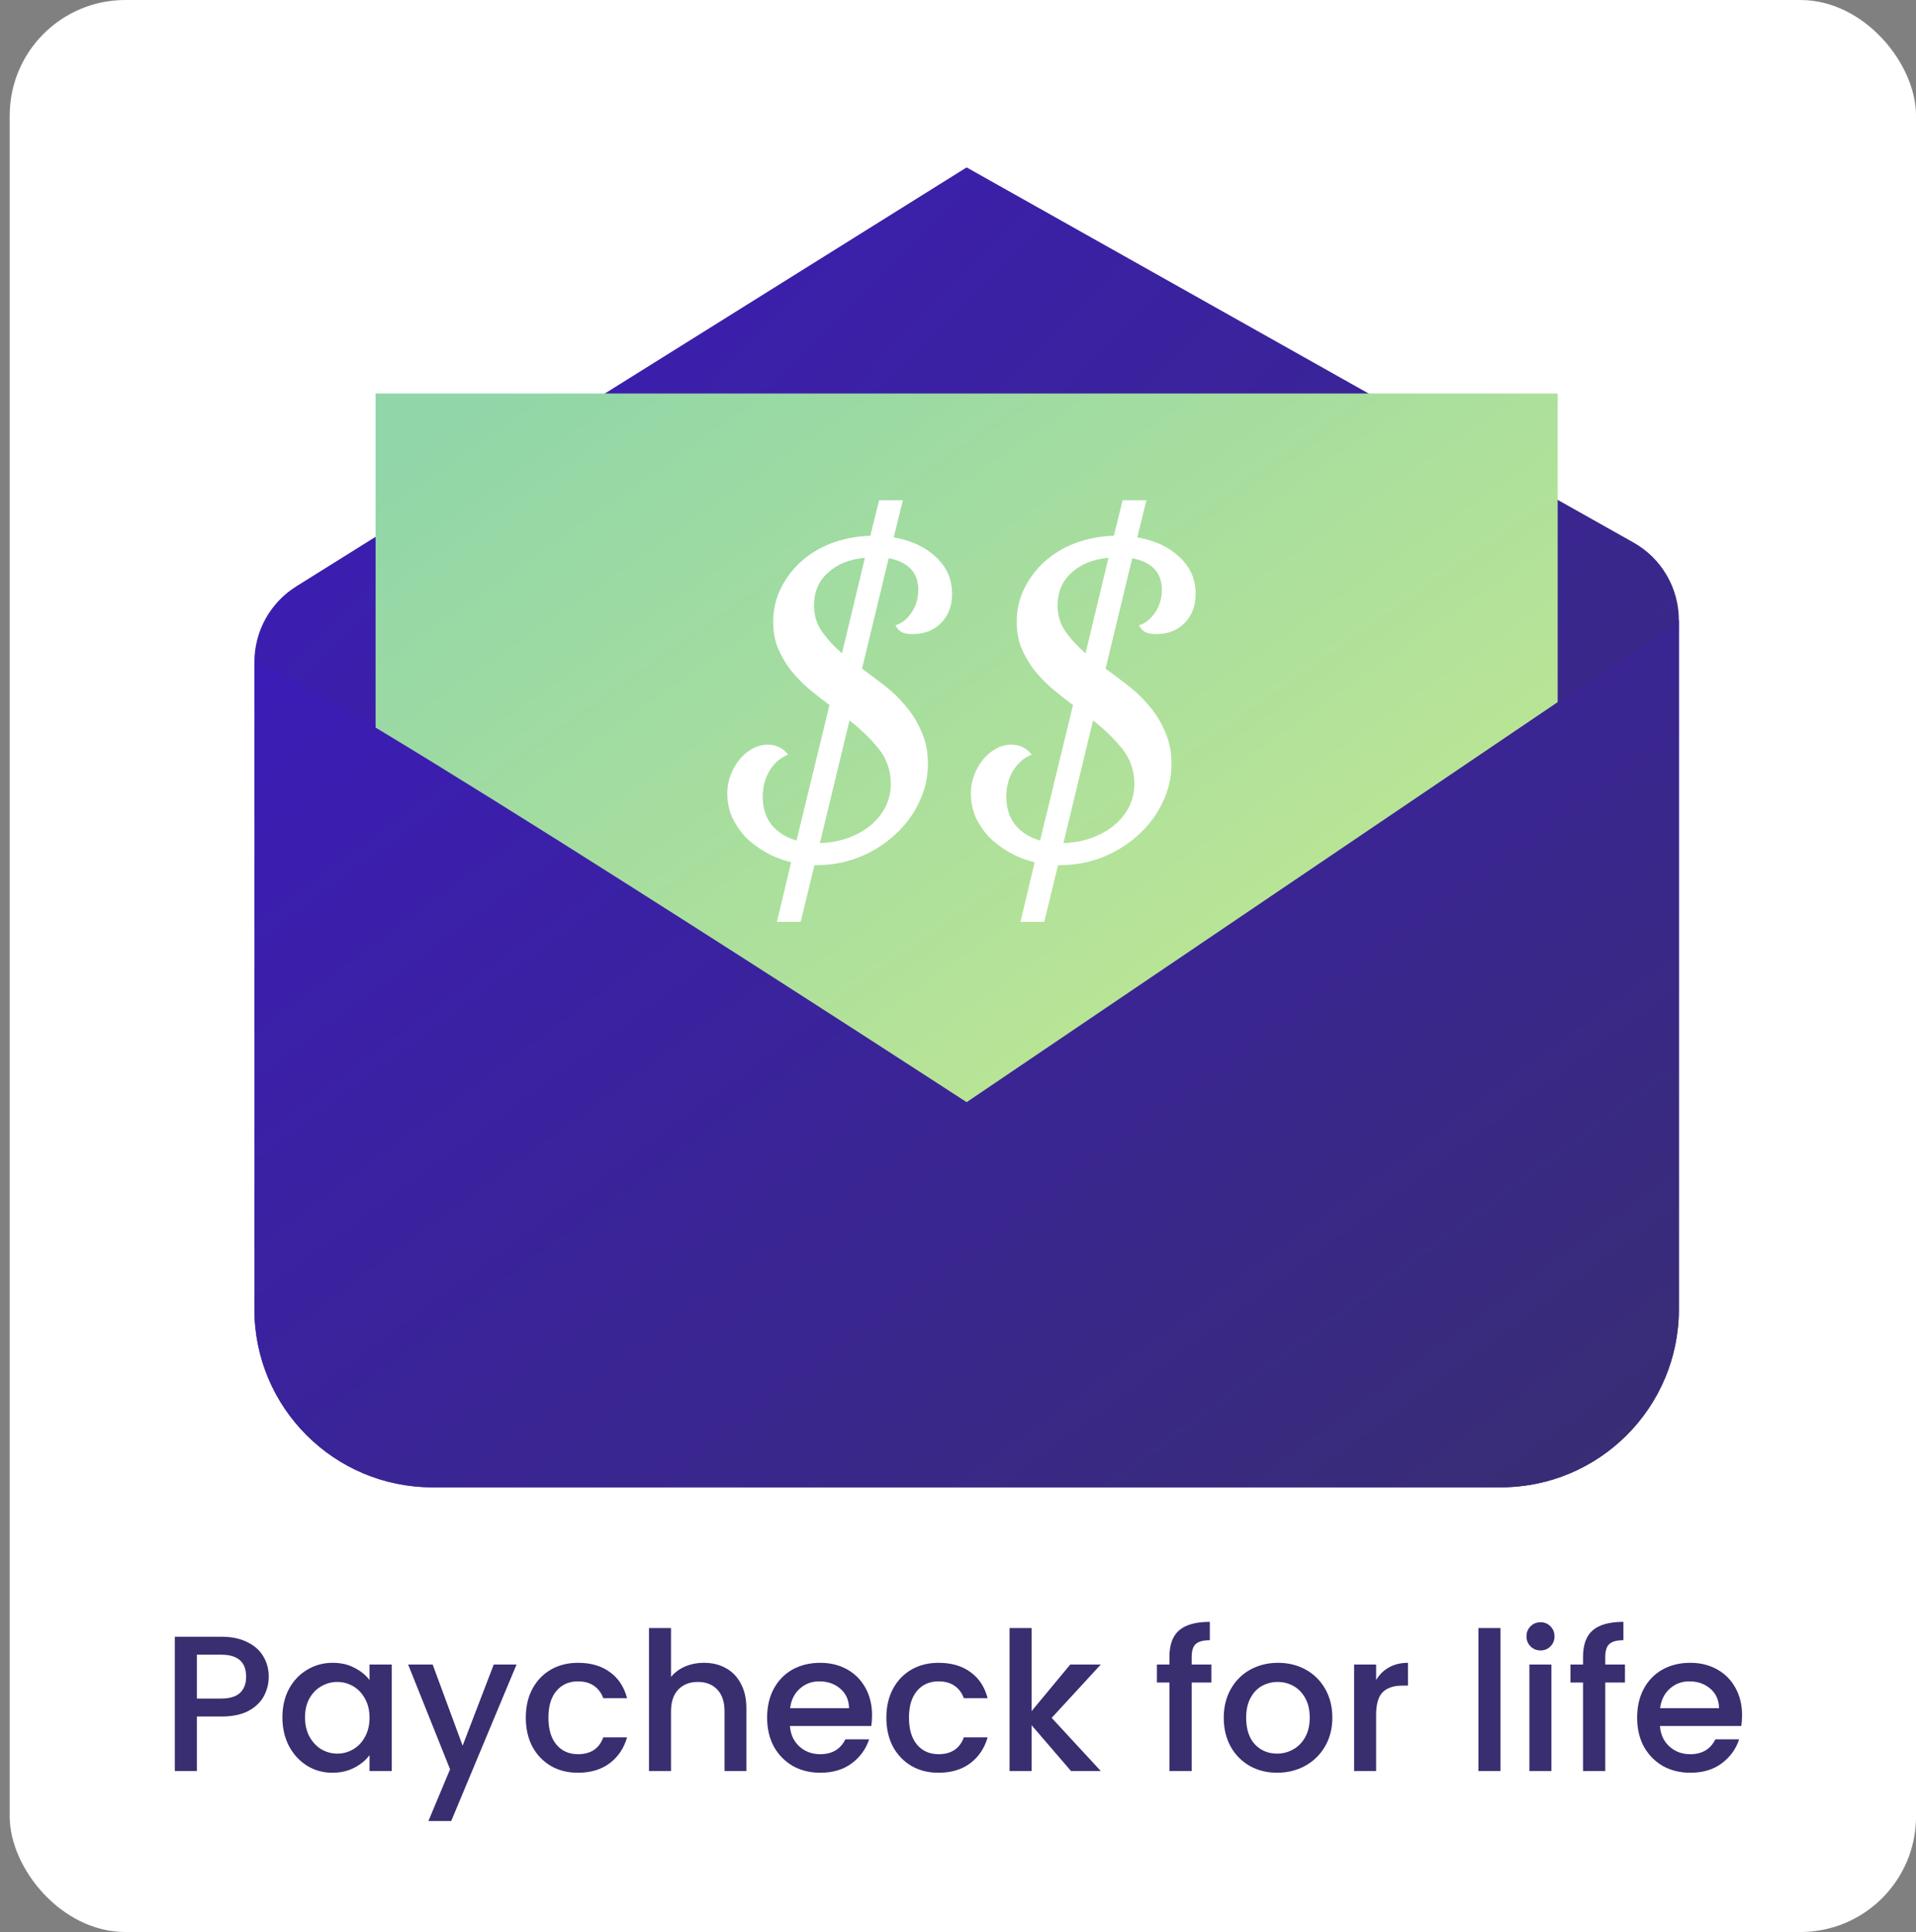 <svg width="119" height="120" viewBox="0 0 119 120" fill="none" xmlns="http://www.w3.org/2000/svg">
<rect x="0" y="0" width="119" height="120" fill="#808080" stroke="none"/>
<rect x="0.602" width="118.4" height="120" rx="7.181" fill="white"/>
<path d="M15.801 41.111C15.801 56.813 15.801 81.32 15.801 81.32C15.801 87.428 20.752 92.379 26.86 92.379H93.213C99.321 92.379 104.272 87.428 104.272 81.32V38.515C104.272 36.517 103.195 34.675 101.454 33.696L60.036 10.398L18.4 36.422C16.783 37.432 15.801 39.204 15.801 41.111Z" fill="url(#paint0_linear_420_5907)"/>
<path d="M23.328 24.441H96.745V72.766H23.328V24.441Z" fill="url(#paint1_linear_420_5907)"/>
<path d="M49.135 53.554C48.565 53.416 48.038 53.209 47.554 52.933C47.071 52.656 46.648 52.337 46.285 51.974C45.94 51.594 45.664 51.18 45.456 50.731C45.266 50.265 45.171 49.781 45.171 49.28C45.171 48.883 45.24 48.503 45.379 48.141C45.517 47.778 45.698 47.458 45.923 47.182C46.164 46.889 46.432 46.664 46.726 46.509C47.036 46.336 47.356 46.25 47.684 46.25C48.202 46.25 48.625 46.457 48.953 46.871C48.47 47.061 48.081 47.398 47.788 47.882C47.511 48.348 47.373 48.883 47.373 49.487C47.373 50.178 47.554 50.757 47.917 51.223C48.297 51.689 48.815 52.017 49.471 52.207L51.518 43.789C51.069 43.461 50.628 43.115 50.197 42.753C49.782 42.39 49.411 42.002 49.083 41.587C48.772 41.173 48.513 40.724 48.306 40.24C48.116 39.757 48.021 39.213 48.021 38.608C48.021 37.883 48.176 37.201 48.487 36.562C48.798 35.923 49.221 35.362 49.756 34.878C50.292 34.395 50.922 34.015 51.647 33.739C52.39 33.462 53.193 33.307 54.056 33.272L54.6 31.07H56.077L55.507 33.376C56.595 33.566 57.467 33.972 58.123 34.593C58.796 35.215 59.133 35.975 59.133 36.873C59.133 37.633 58.9 38.246 58.434 38.712C57.985 39.161 57.398 39.385 56.672 39.385C56.379 39.385 56.154 39.342 55.999 39.256C55.843 39.169 55.714 39.031 55.61 38.841C56.008 38.721 56.344 38.453 56.62 38.038C56.897 37.624 57.035 37.158 57.035 36.64C57.035 35.569 56.422 34.913 55.196 34.671L53.538 41.535C54.022 41.881 54.505 42.243 54.989 42.623C55.472 43.003 55.904 43.426 56.284 43.892C56.681 44.359 57 44.885 57.242 45.472C57.501 46.042 57.631 46.699 57.631 47.441C57.631 48.305 57.441 49.116 57.061 49.876C56.698 50.636 56.197 51.301 55.559 51.871C54.937 52.44 54.203 52.898 53.357 53.243C52.528 53.572 51.639 53.736 50.689 53.736H50.585L49.73 57.258H48.254L49.135 53.554ZM55.325 48.684C55.325 47.856 55.075 47.13 54.574 46.509C54.073 45.887 53.469 45.3 52.761 44.747L50.922 52.363C51.544 52.346 52.122 52.242 52.657 52.052C53.21 51.845 53.676 51.586 54.056 51.275C54.453 50.947 54.764 50.567 54.989 50.135C55.213 49.686 55.325 49.203 55.325 48.684ZM50.559 37.598C50.559 38.22 50.723 38.764 51.051 39.23C51.38 39.696 51.794 40.145 52.295 40.577L53.719 34.645C52.77 34.731 52.001 35.042 51.414 35.578C50.844 36.096 50.559 36.769 50.559 37.598ZM64.261 53.554C63.692 53.416 63.165 53.209 62.681 52.933C62.198 52.656 61.775 52.337 61.412 51.974C61.067 51.594 60.791 51.18 60.583 50.731C60.393 50.265 60.298 49.781 60.298 49.28C60.298 48.883 60.367 48.503 60.506 48.141C60.644 47.778 60.825 47.458 61.05 47.182C61.291 46.889 61.559 46.664 61.852 46.509C62.163 46.336 62.483 46.25 62.811 46.25C63.329 46.25 63.752 46.457 64.08 46.871C63.597 47.061 63.208 47.398 62.915 47.882C62.638 48.348 62.5 48.883 62.5 49.487C62.5 50.178 62.681 50.757 63.044 51.223C63.424 51.689 63.942 52.017 64.598 52.207L66.645 43.789C66.196 43.461 65.755 43.115 65.323 42.753C64.909 42.39 64.538 42.002 64.21 41.587C63.899 41.173 63.64 40.724 63.433 40.24C63.243 39.757 63.148 39.213 63.148 38.608C63.148 37.883 63.303 37.201 63.614 36.562C63.925 35.923 64.348 35.362 64.883 34.878C65.418 34.395 66.049 34.015 66.774 33.739C67.517 33.462 68.32 33.307 69.183 33.272L69.727 31.07H71.204L70.634 33.376C71.722 33.566 72.594 33.972 73.25 34.593C73.923 35.215 74.26 35.975 74.26 36.873C74.26 37.633 74.027 38.246 73.561 38.712C73.112 39.161 72.525 39.385 71.799 39.385C71.506 39.385 71.281 39.342 71.126 39.256C70.97 39.169 70.841 39.031 70.737 38.841C71.134 38.721 71.471 38.453 71.748 38.038C72.024 37.624 72.162 37.158 72.162 36.64C72.162 35.569 71.549 34.913 70.323 34.671L68.665 41.535C69.148 41.881 69.632 42.243 70.116 42.623C70.599 43.003 71.031 43.426 71.411 43.892C71.808 44.359 72.127 44.885 72.369 45.472C72.628 46.042 72.758 46.699 72.758 47.441C72.758 48.305 72.568 49.116 72.188 49.876C71.825 50.636 71.324 51.301 70.685 51.871C70.064 52.44 69.33 52.898 68.484 53.243C67.655 53.572 66.766 53.736 65.816 53.736H65.712L64.857 57.258H63.381L64.261 53.554ZM70.452 48.684C70.452 47.856 70.202 47.13 69.701 46.509C69.2 45.887 68.596 45.3 67.888 44.747L66.049 52.363C66.671 52.346 67.249 52.242 67.784 52.052C68.337 51.845 68.803 51.586 69.183 51.275C69.58 50.947 69.891 50.567 70.116 50.135C70.34 49.686 70.452 49.203 70.452 48.684ZM65.686 37.598C65.686 38.22 65.85 38.764 66.178 39.23C66.506 39.696 66.921 40.145 67.422 40.577L68.846 34.645C67.897 34.731 67.128 35.042 66.541 35.578C65.971 36.096 65.686 36.769 65.686 37.598Z" fill="white"/>
<path d="M15.801 41.11V81.32C15.801 87.427 20.752 92.379 26.86 92.379H93.213C99.321 92.379 104.272 87.427 104.272 81.32V38.515L60.036 68.458C60.036 68.458 18.013 41.11 15.801 41.11Z" fill="url(#paint2_linear_420_5907)"/>
<path d="M16.691 104.144C16.691 104.568 16.591 104.968 16.391 105.344C16.191 105.72 15.871 106.028 15.431 106.268C14.991 106.5 14.427 106.616 13.739 106.616H12.227V110H10.859V101.66H13.739C14.379 101.66 14.919 101.772 15.359 101.996C15.807 102.212 16.139 102.508 16.355 102.884C16.579 103.26 16.691 103.68 16.691 104.144ZM13.739 105.5C14.259 105.5 14.647 105.384 14.903 105.152C15.159 104.912 15.287 104.576 15.287 104.144C15.287 103.232 14.771 102.776 13.739 102.776H12.227V105.5H13.739ZM17.54 106.664C17.54 106 17.676 105.412 17.948 104.9C18.228 104.388 18.604 103.992 19.076 103.712C19.556 103.424 20.084 103.28 20.66 103.28C21.18 103.28 21.632 103.384 22.016 103.592C22.408 103.792 22.72 104.044 22.952 104.348V103.388H24.332V110H22.952V109.016C22.72 109.328 22.404 109.588 22.004 109.796C21.604 110.004 21.148 110.108 20.636 110.108C20.068 110.108 19.548 109.964 19.076 109.676C18.604 109.38 18.228 108.972 17.948 108.452C17.676 107.924 17.54 107.328 17.54 106.664ZM22.952 106.688C22.952 106.232 22.856 105.836 22.664 105.5C22.48 105.164 22.236 104.908 21.932 104.732C21.628 104.556 21.3 104.468 20.948 104.468C20.596 104.468 20.268 104.556 19.964 104.732C19.66 104.9 19.412 105.152 19.22 105.488C19.036 105.816 18.944 106.208 18.944 106.664C18.944 107.12 19.036 107.52 19.22 107.864C19.412 108.208 19.66 108.472 19.964 108.656C20.276 108.832 20.604 108.92 20.948 108.92C21.3 108.92 21.628 108.832 21.932 108.656C22.236 108.48 22.48 108.224 22.664 107.888C22.856 107.544 22.952 107.144 22.952 106.688ZM32.081 103.388L28.024 113.108H26.608L27.953 109.892L25.349 103.388H26.872L28.733 108.428L30.665 103.388H32.081ZM32.657 106.688C32.657 106.008 32.793 105.412 33.065 104.9C33.345 104.38 33.729 103.98 34.217 103.7C34.705 103.42 35.265 103.28 35.897 103.28C36.697 103.28 37.357 103.472 37.877 103.856C38.405 104.232 38.761 104.772 38.945 105.476H37.469C37.349 105.148 37.157 104.892 36.893 104.708C36.629 104.524 36.297 104.432 35.897 104.432C35.337 104.432 34.889 104.632 34.553 105.032C34.225 105.424 34.061 105.976 34.061 106.688C34.061 107.4 34.225 107.956 34.553 108.356C34.889 108.756 35.337 108.956 35.897 108.956C36.689 108.956 37.213 108.608 37.469 107.912H38.945C38.753 108.584 38.393 109.12 37.865 109.52C37.337 109.912 36.681 110.108 35.897 110.108C35.265 110.108 34.705 109.968 34.217 109.688C33.729 109.4 33.345 109 33.065 108.488C32.793 107.968 32.657 107.368 32.657 106.688ZM43.728 103.28C44.232 103.28 44.68 103.388 45.072 103.604C45.472 103.82 45.784 104.14 46.008 104.564C46.24 104.988 46.356 105.5 46.356 106.1V110H45V106.304C45 105.712 44.852 105.26 44.556 104.948C44.26 104.628 43.856 104.468 43.344 104.468C42.832 104.468 42.424 104.628 42.12 104.948C41.824 105.26 41.676 105.712 41.676 106.304V110H40.308V101.12H41.676V104.156C41.908 103.876 42.2 103.66 42.552 103.508C42.912 103.356 43.304 103.28 43.728 103.28ZM54.161 106.532C54.161 106.78 54.145 107.004 54.113 107.204H49.061C49.101 107.732 49.297 108.156 49.649 108.476C50.001 108.796 50.433 108.956 50.945 108.956C51.681 108.956 52.201 108.648 52.505 108.032H53.981C53.781 108.64 53.417 109.14 52.889 109.532C52.369 109.916 51.721 110.108 50.945 110.108C50.313 110.108 49.745 109.968 49.241 109.688C48.745 109.4 48.353 109 48.065 108.488C47.785 107.968 47.645 107.368 47.645 106.688C47.645 106.008 47.781 105.412 48.053 104.9C48.333 104.38 48.721 103.98 49.217 103.7C49.721 103.42 50.297 103.28 50.945 103.28C51.569 103.28 52.125 103.416 52.613 103.688C53.101 103.96 53.481 104.344 53.753 104.84C54.025 105.328 54.161 105.892 54.161 106.532ZM52.733 106.1C52.725 105.596 52.545 105.192 52.193 104.888C51.841 104.584 51.405 104.432 50.885 104.432C50.413 104.432 50.009 104.584 49.673 104.888C49.337 105.184 49.137 105.588 49.073 106.1H52.733ZM55.051 106.688C55.051 106.008 55.187 105.412 55.459 104.9C55.739 104.38 56.123 103.98 56.611 103.7C57.099 103.42 57.659 103.28 58.291 103.28C59.091 103.28 59.751 103.472 60.271 103.856C60.799 104.232 61.155 104.772 61.339 105.476H59.863C59.743 105.148 59.551 104.892 59.287 104.708C59.023 104.524 58.691 104.432 58.291 104.432C57.731 104.432 57.283 104.632 56.947 105.032C56.619 105.424 56.455 105.976 56.455 106.688C56.455 107.4 56.619 107.956 56.947 108.356C57.283 108.756 57.731 108.956 58.291 108.956C59.083 108.956 59.607 108.608 59.863 107.912H61.339C61.147 108.584 60.787 109.12 60.259 109.52C59.731 109.912 59.075 110.108 58.291 110.108C57.659 110.108 57.099 109.968 56.611 109.688C56.123 109.4 55.739 109 55.459 108.488C55.187 107.968 55.051 107.368 55.051 106.688ZM65.319 106.7L68.367 110H66.519L64.071 107.156V110H62.703V101.12H64.071V106.28L66.471 103.388H68.367L65.319 106.7ZM75.237 104.504H74.013V110H72.632V104.504H71.853V103.388H72.632V102.92C72.632 102.16 72.832 101.608 73.233 101.264C73.641 100.912 74.276 100.736 75.141 100.736V101.876C74.725 101.876 74.433 101.956 74.264 102.116C74.097 102.268 74.013 102.536 74.013 102.92V103.388H75.237V104.504ZM79.317 110.108C78.693 110.108 78.129 109.968 77.625 109.688C77.121 109.4 76.725 109 76.437 108.488C76.149 107.968 76.005 107.368 76.005 106.688C76.005 106.016 76.153 105.42 76.449 104.9C76.745 104.38 77.149 103.98 77.661 103.7C78.173 103.42 78.745 103.28 79.377 103.28C80.009 103.28 80.581 103.42 81.093 103.7C81.605 103.98 82.009 104.38 82.305 104.9C82.601 105.42 82.749 106.016 82.749 106.688C82.749 107.36 82.597 107.956 82.293 108.476C81.989 108.996 81.573 109.4 81.045 109.688C80.525 109.968 79.949 110.108 79.317 110.108ZM79.317 108.92C79.669 108.92 79.997 108.836 80.301 108.668C80.613 108.5 80.865 108.248 81.057 107.912C81.249 107.576 81.345 107.168 81.345 106.688C81.345 106.208 81.253 105.804 81.069 105.476C80.885 105.14 80.641 104.888 80.337 104.72C80.033 104.552 79.705 104.468 79.353 104.468C79.001 104.468 78.673 104.552 78.369 104.72C78.073 104.888 77.837 105.14 77.661 105.476C77.485 105.804 77.397 106.208 77.397 106.688C77.397 107.4 77.577 107.952 77.937 108.344C78.305 108.728 78.765 108.92 79.317 108.92ZM85.469 104.348C85.669 104.012 85.933 103.752 86.261 103.568C86.597 103.376 86.993 103.28 87.449 103.28V104.696H87.101C86.565 104.696 86.157 104.832 85.877 105.104C85.605 105.376 85.469 105.848 85.469 106.52V110H84.101V103.388H85.469V104.348ZM93.192 101.12V110H91.824V101.12H93.192ZM95.684 102.512C95.436 102.512 95.228 102.428 95.06 102.26C94.892 102.092 94.808 101.884 94.808 101.636C94.808 101.388 94.892 101.18 95.06 101.012C95.228 100.844 95.436 100.76 95.684 100.76C95.924 100.76 96.128 100.844 96.296 101.012C96.464 101.18 96.548 101.388 96.548 101.636C96.548 101.884 96.464 102.092 96.296 102.26C96.128 102.428 95.924 102.512 95.684 102.512ZM96.356 103.388V110H94.988V103.388H96.356ZM100.924 104.504H99.7V110H98.32V104.504H97.54V103.388H98.32V102.92C98.32 102.16 98.52 101.608 98.92 101.264C99.328 100.912 99.964 100.736 100.828 100.736V101.876C100.412 101.876 100.12 101.956 99.952 102.116C99.784 102.268 99.7 102.536 99.7 102.92V103.388H100.924V104.504ZM108.196 106.532C108.196 106.78 108.18 107.004 108.148 107.204H103.096C103.136 107.732 103.332 108.156 103.684 108.476C104.036 108.796 104.468 108.956 104.98 108.956C105.716 108.956 106.236 108.648 106.54 108.032H108.016C107.816 108.64 107.452 109.14 106.924 109.532C106.404 109.916 105.756 110.108 104.98 110.108C104.348 110.108 103.78 109.968 103.276 109.688C102.78 109.4 102.388 109 102.1 108.488C101.82 107.968 101.68 107.368 101.68 106.688C101.68 106.008 101.816 105.412 102.088 104.9C102.368 104.38 102.756 103.98 103.252 103.7C103.756 103.42 104.332 103.28 104.98 103.28C105.604 103.28 106.16 103.416 106.648 103.688C107.136 103.96 107.516 104.344 107.788 104.84C108.06 105.328 108.196 105.892 108.196 106.532ZM106.768 106.1C106.76 105.596 106.58 105.192 106.228 104.888C105.876 104.584 105.44 104.432 104.92 104.432C104.448 104.432 104.044 104.584 103.708 104.888C103.372 105.184 103.172 105.588 103.108 106.1H106.768Z" fill="#392E70"/>
<defs>
<linearGradient id="paint0_linear_420_5907" x1="106.978" y1="94.693" x2="22.972" y2="12.856" gradientUnits="userSpaceOnUse">
<stop stop-color="#392E70"/>
<stop offset="1" stop-color="#3B1CB7"/>
</linearGradient>
<linearGradient id="paint1_linear_420_5907" x1="26.696" y1="27.325" x2="70.812" y2="90.388" gradientUnits="userSpaceOnUse">
<stop stop-color="#91D6A8"/>
<stop offset="1" stop-color="#CAEA8E"/>
</linearGradient>
<linearGradient id="paint2_linear_420_5907" x1="106.978" y1="94.035" x2="49.572" y2="15.909" gradientUnits="userSpaceOnUse">
<stop stop-color="#392E70"/>
<stop offset="1" stop-color="#3B1CB7"/>
</linearGradient>
</defs>
</svg>
